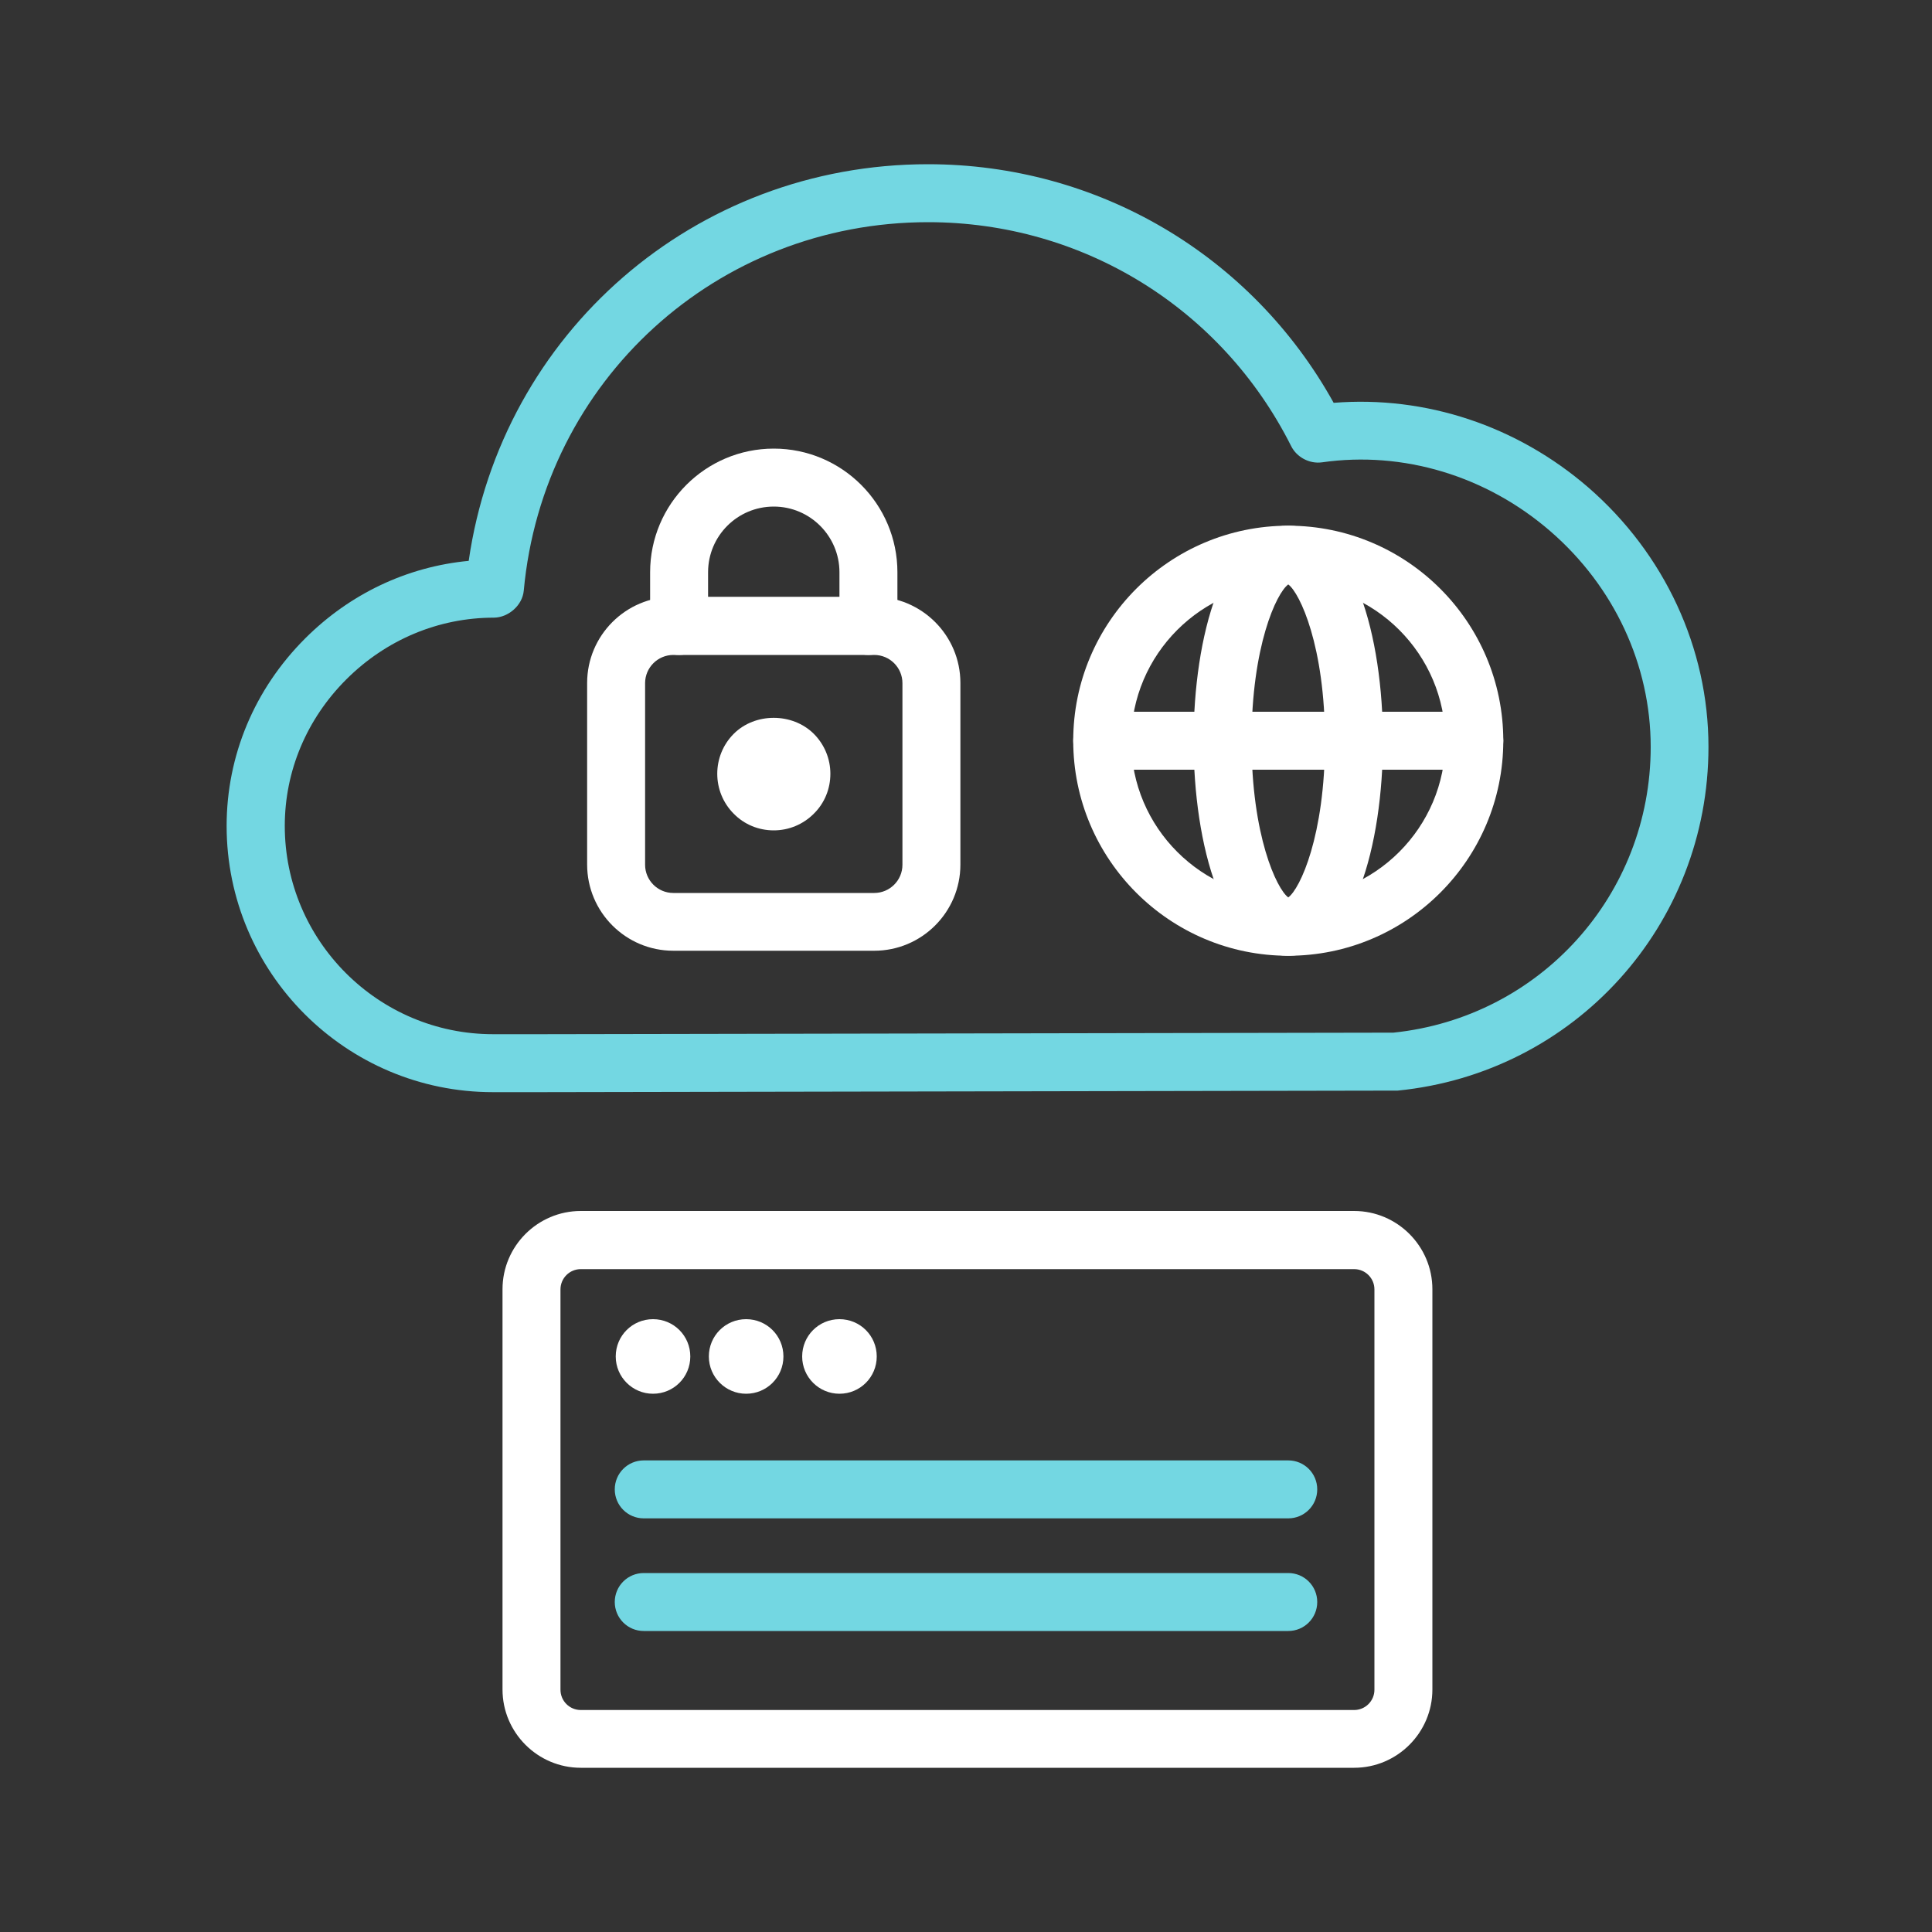 <?xml version="1.0" encoding="UTF-8"?>
<svg id="_圖層_1" data-name="圖層 1" xmlns="http://www.w3.org/2000/svg" viewBox="0 0 100 100">
  <rect x="0" y="0" width="100" height="100" fill="#333333" stroke="none"/>
  <defs>
    <style>
      .cls-1 {
        fill: #73d7e2;
      }

      .cls-2 {
        fill: #fff;
      }
    </style>
  </defs>
  <path class="cls-1" d="M27.97,56.53h-2.46c-7.6,0-13.78-6.18-13.78-13.78,0-3.64,1.44-7.08,4.06-9.7,2.32-2.32,5.29-3.72,8.47-4.02,1.7-11.79,11.7-20.53,23.77-20.53,8.8,0,16.76,4.71,21,12.35,4.77-.38,9.49,1.19,13.18,4.38,3.95,3.43,6.22,8.32,6.22,13.43,0,9.23-6.92,16.88-16.09,17.79-.05,0-.1,0-.15,0l-44.22.08ZM72.19,54.95h0,0ZM25.56,31.97c-2.86,0-5.58,1.14-7.64,3.2-2.05,2.05-3.18,4.74-3.18,7.58,0,5.94,4.84,10.78,10.78,10.78h2.46l44.14-.08c7.6-.79,13.32-7.14,13.32-14.79,0-4.24-1.89-8.3-5.19-11.16-3.31-2.87-7.62-4.17-11.82-3.57-.65.09-1.31-.26-1.6-.84-3.59-7.14-10.79-11.59-18.79-11.59-10.93,0-19.93,8.2-20.93,19.07h0c-.07.77-.8,1.39-1.54,1.4Z"/>
  <g>
    <path class="cls-2" d="M66.68,49.47c-6.14,0-11.13-4.99-11.13-11.13s4.99-11.13,11.13-11.13,11.13,4.99,11.13,11.13-4.99,11.13-11.13,11.13ZM66.68,30.22c-4.48,0-8.13,3.65-8.13,8.13s3.65,8.13,8.13,8.13,8.13-3.65,8.13-8.13-3.65-8.13-8.13-8.13Z"/>
    <path class="cls-2" d="M76.31,39.84h-19.26c-.83,0-1.5-.67-1.5-1.5s.67-1.5,1.5-1.5h19.26c.83,0,1.5.67,1.5,1.5s-.67,1.5-1.5,1.5Z"/>
    <path class="cls-2" d="M66.68,49.47c-3.37,0-4.9-5.77-4.9-11.13s1.53-11.13,4.9-11.13,4.9,5.77,4.9,11.13-1.53,11.13-4.9,11.13ZM66.76,46.49h0,0ZM66.68,30.25c-.61.44-1.9,3.2-1.9,8.1s1.3,7.66,1.9,8.1c.61-.44,1.9-3.2,1.9-8.1s-1.3-7.66-1.9-8.1Z"/>
  </g>
  <g>
    <g>
      <path class="cls-2" d="M45.25,49.21h-10.4c-2.46,0-4.46-2-4.46-4.46v-9.4c0-2.46,2-4.46,4.46-4.46h10.4c2.46,0,4.46,2,4.46,4.46v9.4c0,2.46-2,4.46-4.46,4.46ZM34.85,33.9c-.8,0-1.46.65-1.46,1.46v9.4c0,.8.65,1.46,1.46,1.46h10.4c.8,0,1.46-.65,1.46-1.46v-9.4c0-.8-.65-1.46-1.46-1.46h-10.4Z"/>
      <path class="cls-2" d="M44.95,33.9c-.83,0-1.5-.67-1.5-1.5v-2.78c0-1.87-1.52-3.4-3.4-3.4s-3.4,1.52-3.4,3.4v2.78c0,.83-.67,1.5-1.5,1.5s-1.5-.67-1.5-1.5v-2.78c0-3.53,2.87-6.4,6.4-6.4s6.4,2.87,6.4,6.4v2.78c0,.83-.67,1.5-1.5,1.5Z"/>
    </g>
    <path class="cls-2" d="M40.05,42.98c-.78,0-1.52-.3-2.07-.86-1.14-1.14-1.14-3,0-4.14,1.1-1.1,3.03-1.1,4.14,0,.55.55.86,1.29.86,2.07s-.3,1.52-.86,2.07h0c-.55.55-1.29.86-2.07.86ZM41.06,41.06h0,0Z"/>
  </g>
  <g>
    <g>
      <path class="cls-2" d="M33.8,72.14c-1.06,0-1.93-.86-1.93-1.93s.86-1.93,1.93-1.93,1.93.86,1.93,1.93-.86,1.93-1.93,1.93Z"/>
      <path class="cls-2" d="M38.62,72.14c-1.06,0-1.93-.86-1.93-1.93s.86-1.93,1.93-1.93,1.93.86,1.93,1.93-.86,1.93-1.93,1.93Z"/>
      <path class="cls-2" d="M43.45,72.14c-1.06,0-1.93-.86-1.93-1.93s.86-1.93,1.93-1.93,1.93.86,1.93,1.93-.86,1.93-1.93,1.93Z"/>
    </g>
    <path class="cls-2" d="M70.09,91.5H30.06c-2.23,0-4.05-1.82-4.05-4.05v-20.72c0-2.23,1.82-4.05,4.05-4.05h40.03c2.23,0,4.05,1.82,4.05,4.05v20.72c0,2.23-1.82,4.05-4.05,4.05ZM30.06,65.69c-.58,0-1.05.47-1.05,1.05v20.72c0,.58.47,1.05,1.05,1.05h40.03c.58,0,1.05-.47,1.05-1.05v-20.72c0-.58-.47-1.05-1.05-1.05H30.06Z"/>
    <path class="cls-1" d="M66.68,78.59h-33.36c-.83,0-1.5-.67-1.5-1.5s.67-1.5,1.5-1.5h33.36c.83,0,1.5.67,1.5,1.5s-.67,1.5-1.5,1.5Z"/>
    <path class="cls-1" d="M66.68,84.42h-33.36c-.83,0-1.5-.67-1.5-1.5s.67-1.5,1.5-1.5h33.36c.83,0,1.5.67,1.5,1.5s-.67,1.5-1.5,1.5Z"/>
  </g>
</svg>